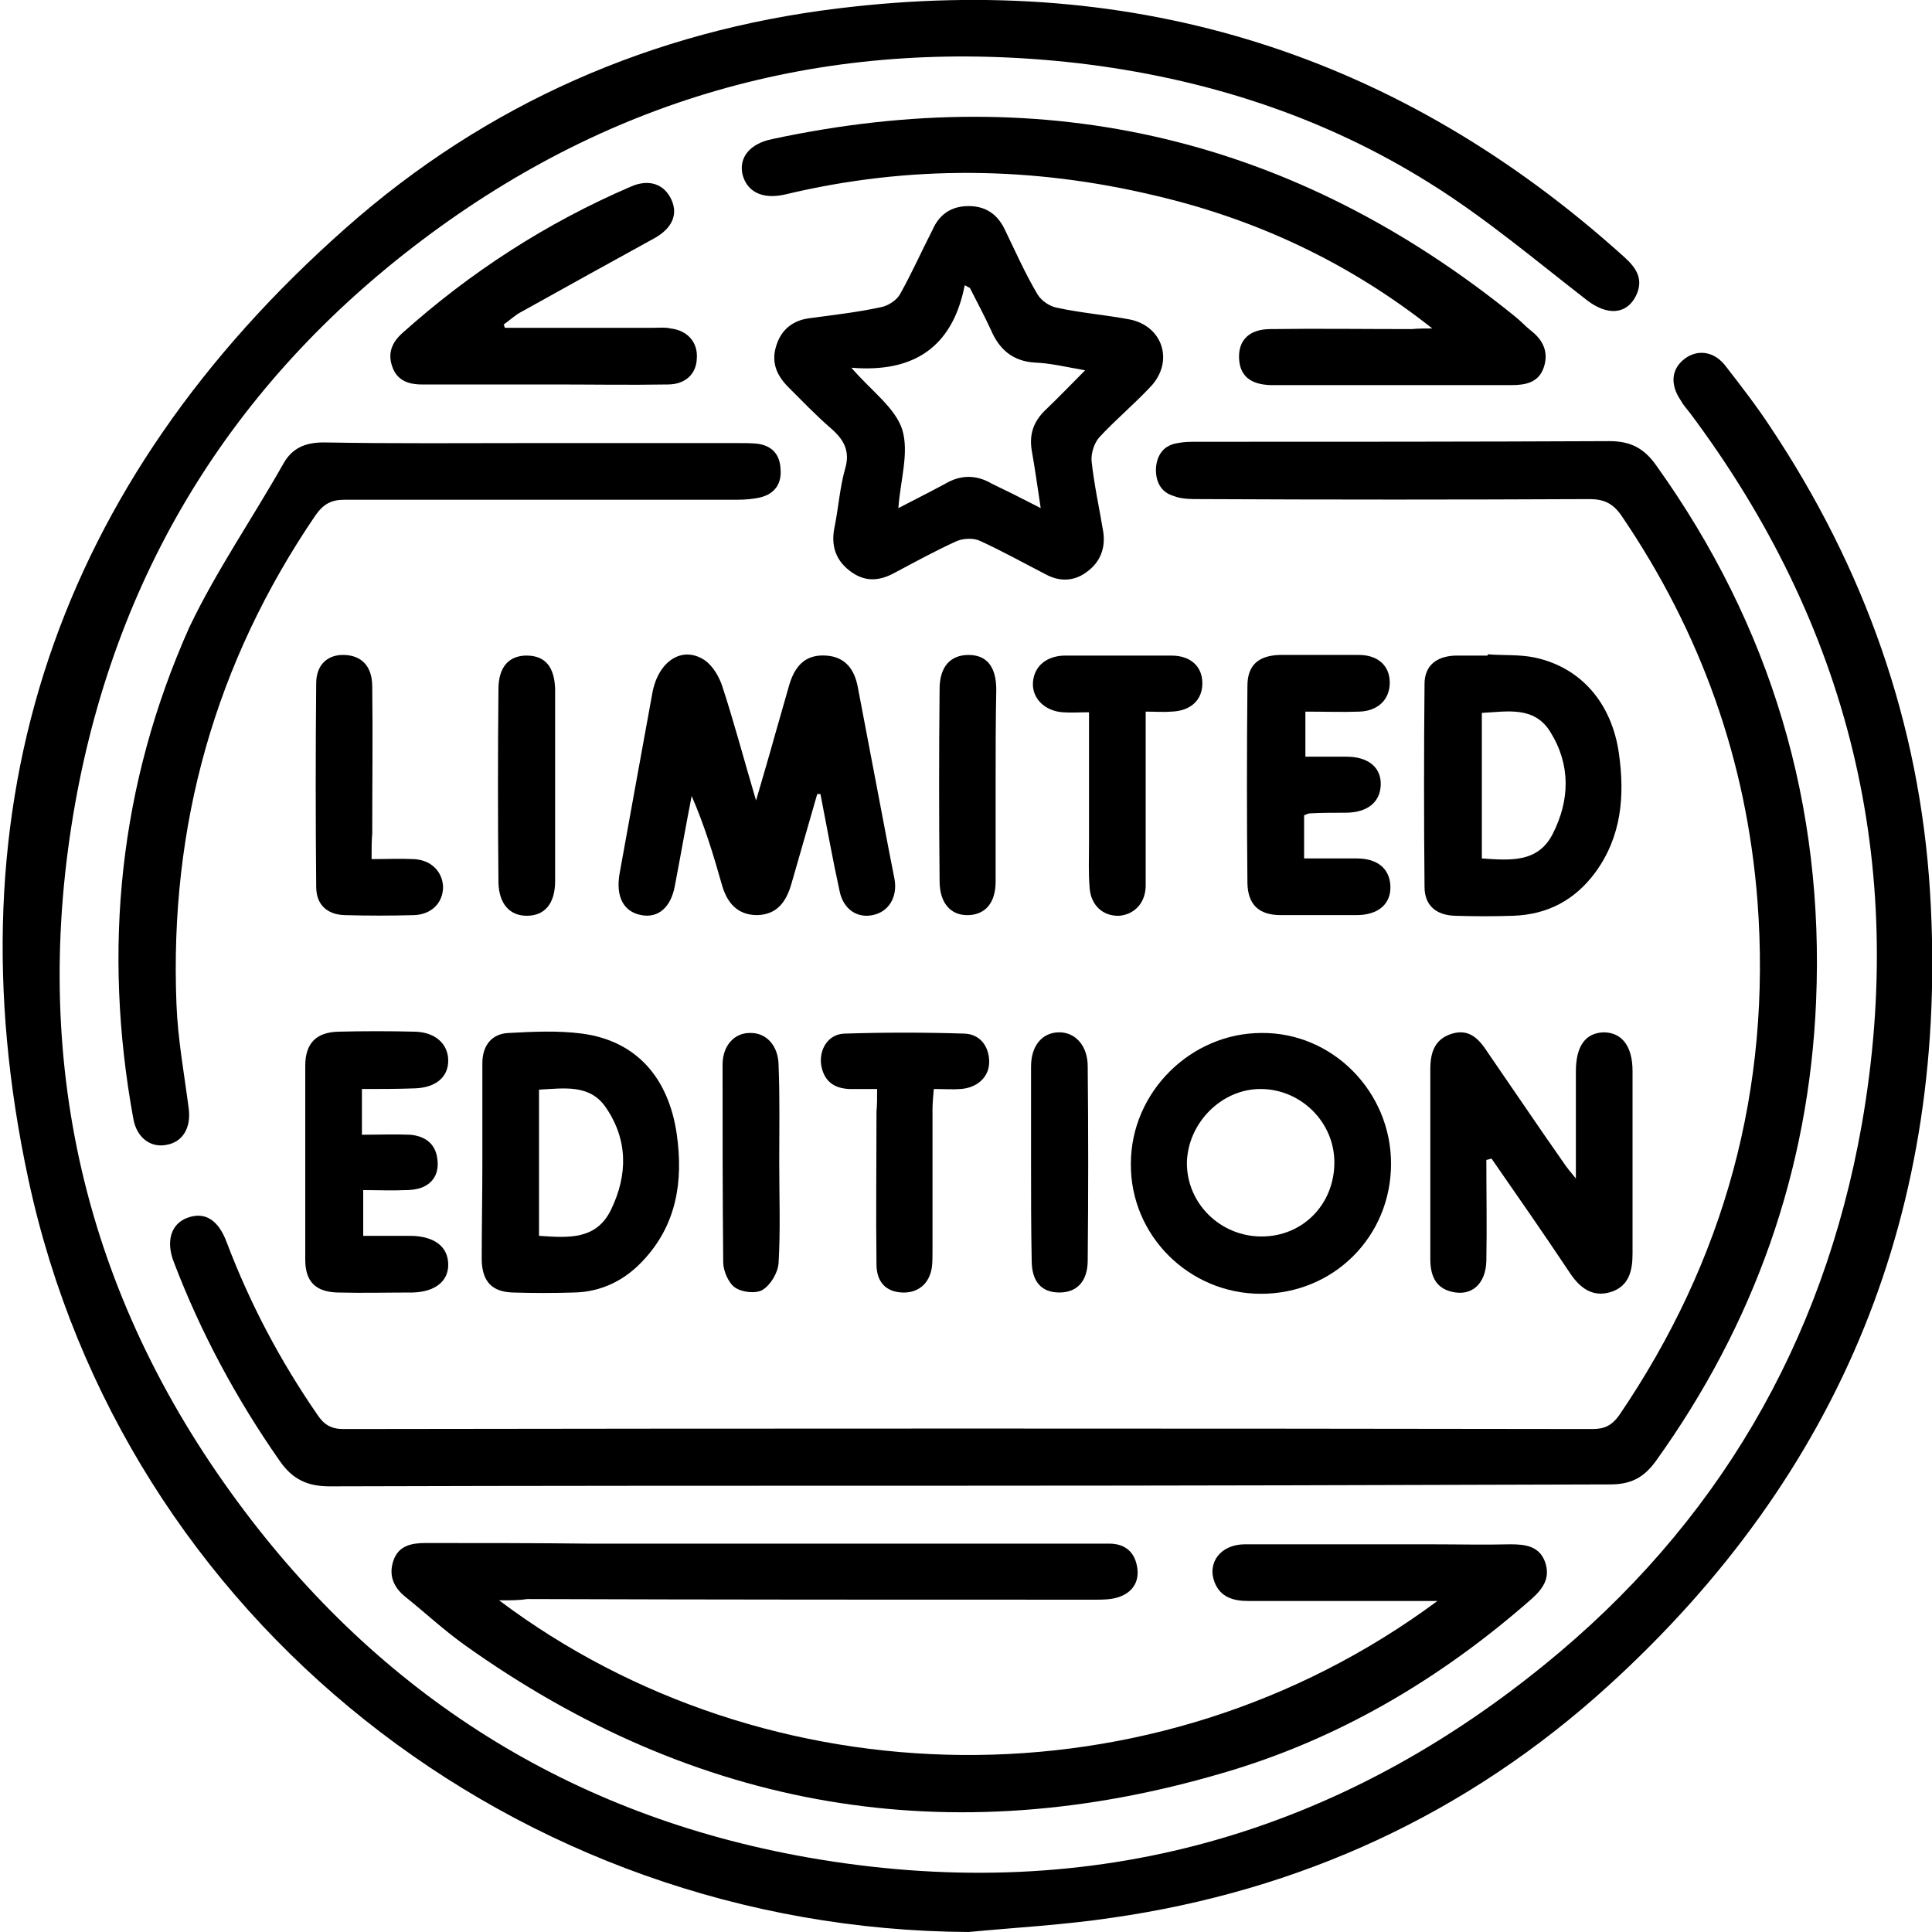 <svg xmlns="http://www.w3.org/2000/svg" xmlns:xlink="http://www.w3.org/1999/xlink" id="Layer_1" x="0px" y="0px" viewBox="0 0 300 300" style="enable-background:new 0 0 300 300;" xml:space="preserve"> <path d="M150.4,300c-70-0.4-131.3-48.4-146-116.9C-8.1,124.8,8.9,75,53.7,35.4c21.8-19.3,47.6-30.6,76.5-34.1 c46.4-5.7,87.2,7.2,122,38.6c1.9,1.7,3.1,3.5,1.8,6.1c-1.5,2.9-4.5,3-7.6,0.6c-8-6.2-15.8-12.8-24.3-18.1 C205.4,18,186.9,12.1,167.3,9.8C130.4,5.6,96.9,14.2,67,36.2c-30,22.1-48.7,51.7-55.3,88.4c-7.1,39.7,1.3,76.2,25.2,108.6 c22.1,30,51.7,48.7,88.4,55.2c42.5,7.5,80.9-2.6,114.4-29.8c26.8-21.7,43.4-50,49.4-84c7.1-40.6-2-77.5-26.7-110.5 c-0.5-0.6-1-1.2-1.4-1.9c-1.7-2.5-1.5-4.9,0.6-6.5c2-1.5,4.6-1.2,6.4,1.2c2.4,3.1,4.8,6.2,6.9,9.4c14.6,21.9,23.2,46,24.8,72.3 c3,49-13.7,90.2-50,123.2c-21.9,19.9-47.8,31.8-77.1,36C165.2,298.9,157.8,299.3,150.4,300z"></path> <path d="M150.4,230.7c-33.1,0-66.1,0-99.2,0.1c-3.5,0-5.8-1.1-7.8-4C36.7,217.2,31.2,207,27,196c-1.3-3.3-0.4-6,2.1-6.9 c2.7-1,4.8,0.3,6.1,3.8c3.6,9.5,8.3,18.4,14.1,26.8c1,1.5,2.1,2.2,4,2.2c64.7-0.1,129.3-0.1,194,0c1.9,0,3-0.6,4.1-2.1 c16.4-24.1,23.7-50.7,21.5-79.9c-1.7-21.9-8.8-41.7-21.1-59.8c-1.3-1.9-2.7-2.6-5-2.6c-20.2,0.1-40.4,0.1-60.6,0c-1.3,0-2.8,0-4-0.5 c-2-0.6-2.8-2.3-2.7-4.4c0.2-2.1,1.3-3.5,3.4-3.8c1-0.2,1.9-0.2,2.9-0.2c21.4,0,42.7,0,64.1-0.1c3.3,0,5.4,1.1,7.3,3.8 c17.8,24.9,26.1,52.7,24.8,83.2c-1.1,26.2-9.6,50.1-24.9,71.4c-1.9,2.6-3.9,3.6-7.1,3.6C216.7,230.6,183.6,230.7,150.4,230.7z"></path> <path d="M77.5,248.5c41.5,31.2,101.6,32.8,145.7,0.1c-1.7,0-2.7,0-3.7,0c-8.6,0-17.2,0-25.7,0c-2.3,0-4.3-0.6-5.2-2.9 c-1.2-3.1,1-5.9,4.7-5.9c9.6,0,19.1,0,28.7,0c4.2,0,8.4,0.1,12.6,0c2.3,0,4.4,0.3,5.3,2.7c0.9,2.5-0.3,4.2-2.1,5.8 c-14.1,12.4-30,21.8-47.9,27c-42.4,12.5-81.8,5.8-117.8-19.9c-3.2-2.3-6-4.9-9.1-7.4c-1.9-1.5-2.7-3.4-1.9-5.7 c0.8-2.3,2.8-2.7,5-2.7c8.6,0,17.2,0,25.7,0.1c26,0,52.1,0,78.1,0c0.9,0,1.8,0,2.6,0c2.5,0.1,3.8,1.6,4.1,3.8 c0.3,2.2-0.8,3.8-2.9,4.5c-1.2,0.4-2.5,0.4-3.7,0.4c-29.4,0-58.7,0-88.1-0.1C80.6,248.5,79.4,248.5,77.5,248.5z"></path> <path d="M82.8,68.8c10.5,0,21.1,0,31.6,0c1.1,0,2.2,0,3.2,0.1c2.3,0.3,3.5,1.7,3.6,3.9c0.2,2.2-0.8,3.8-3,4.4 c-1.2,0.3-2.5,0.4-3.8,0.4c-20.3,0-40.6,0-60.9,0c-2.1,0-3.3,0.7-4.5,2.4c-15.6,22.9-22.7,48.2-21.6,75.9c0.2,5.4,1.2,10.8,1.9,16.2 c0.4,3-0.9,5.3-3.6,5.7c-2.4,0.4-4.5-1.2-5-4.1c-4.8-26.3-2.2-51.9,8.7-76.3C33.6,88.6,39.2,80.5,44,72c1.4-2.5,3.5-3.3,6.3-3.3 C61.1,68.9,72,68.8,82.8,68.8z"></path> <path d="M150.4,32c2.8,0,4.6,1.4,5.7,3.8c1.6,3.3,3.1,6.7,5,9.9c0.6,1,1.9,1.9,3.1,2.1c3.7,0.8,7.5,1.1,11.2,1.8 c5.1,1,6.9,6.4,3.4,10.3c-2.6,2.8-5.5,5.2-8.1,8c-0.8,0.9-1.3,2.5-1.2,3.7c0.4,3.7,1.2,7.3,1.8,10.9c0.4,2.5-0.4,4.7-2.4,6.2 c-1.9,1.5-4.1,1.7-6.3,0.6c-3.5-1.8-6.9-3.7-10.4-5.3c-1-0.5-2.6-0.4-3.6,0c-3.3,1.5-6.4,3.2-9.6,4.9c-2.5,1.4-4.8,1.5-7.1-0.3 c-2.2-1.7-2.9-4-2.3-6.8c0.6-3,0.8-6,1.6-8.9c0.9-2.9-0.2-4.7-2.3-6.5c-2.3-2-4.4-4.2-6.5-6.3c-1.9-1.9-2.7-4-1.8-6.6 c0.8-2.4,2.6-3.8,5.2-4.1c3.7-0.5,7.3-0.9,11-1.7c1.1-0.2,2.5-1.1,3-2.1c1.8-3.2,3.3-6.6,5-9.9C145.8,33.4,147.6,32,150.4,32z M161.6,78.9c-0.5-3.3-0.9-6.2-1.4-9c-0.4-2.5,0.3-4.5,2.2-6.3c2-1.9,3.9-3.9,6.1-6.1c-2.9-0.5-5.3-1.1-7.8-1.2 c-3.4-0.2-5.5-2-6.8-5c-1-2.2-2.2-4.4-3.3-6.6c-0.3-0.1-0.5-0.3-0.8-0.4c-1.9,9.7-8,13.6-17.6,12.8c3.1,3.6,6.8,6.2,7.9,9.6 c1.1,3.6-0.3,7.9-0.6,12.2c2.5-1.3,4.9-2.5,7.3-3.8c2.4-1.4,4.8-1.4,7.2,0C156.3,76.2,158.7,77.4,161.6,78.9z"></path> <path d="M222.4,51c-12.9-10.2-27.2-16.9-42.9-20.6c-19.2-4.6-38.4-4.8-57.6-0.2c-3.5,0.8-5.9-0.4-6.6-3.1c-0.6-2.6,1.1-4.8,4.6-5.5 c42.8-9.2,81.2-0.1,115.3,27.5c0.9,0.7,1.7,1.6,2.6,2.3c1.9,1.5,2.7,3.4,1.9,5.7c-0.8,2.3-2.8,2.7-5,2.7c-10,0-20.1,0-30.1,0 c-2.4,0-4.9,0-7.3,0c-3.2-0.1-4.8-1.5-4.9-4.2c-0.1-2.8,1.6-4.5,4.9-4.5c7.3-0.1,14.6,0,21.9,0C220.3,51,221.4,51,222.4,51z"></path> <path d="M126.9,123.3c-1.3,4.6-2.7,9.3-4,13.9c-0.8,2.8-2.2,4.8-5.3,4.9c-3.1,0-4.7-1.9-5.5-4.7c-1.3-4.6-2.7-9.2-4.7-13.8 c-0.9,4.6-1.7,9.2-2.6,13.9c-0.6,3.4-2.6,5.1-5.2,4.6c-2.8-0.5-4-2.9-3.4-6.4c1.7-9.4,3.4-18.8,5.1-28.1c0.9-4.9,4.6-7.4,8.1-5.1 c1.3,0.9,2.3,2.6,2.8,4.2c1.8,5.5,3.3,11.2,5.2,17.6c1.1-3.8,2-6.8,2.8-9.7c0.8-2.8,1.6-5.6,2.4-8.4c1-3.2,2.8-4.6,5.7-4.4 c3,0.2,4.4,2.2,4.9,4.9c1.6,8.4,3.2,16.8,4.8,25.2c0.3,1.5,0.6,3.1,0.9,4.6c0.5,2.8-0.9,5.1-3.4,5.6c-2.4,0.5-4.5-0.9-5.1-3.6 c-1.1-5-2-10.1-3-15.2C127.2,123.3,127.1,123.3,126.9,123.3z"></path> <path d="M230.8,180.1c0,5.2,0.1,10.5,0,15.7c-0.1,3.6-2.3,5.5-5.3,4.8c-2.7-0.6-3.4-2.7-3.4-5.1c0-4.9,0-9.7,0-14.6 c0-5,0-9.9,0-14.9c0-2.6,0.7-4.7,3.4-5.5c2.7-0.8,4.2,0.9,5.5,2.9c4,5.8,7.9,11.6,11.9,17.3c0.4,0.6,0.9,1.2,1.8,2.3 c0-6,0-11.3,0-16.6c0-4,1.5-6,4.3-6.1c2.8,0,4.5,2.1,4.5,6c0,9.5,0,18.9,0,28.4c0,2.7-0.6,5-3.3,5.9c-2.8,0.9-4.8-0.5-6.4-2.9 c-4-6-8.1-11.9-12.2-17.8C231.2,180,231,180.1,230.8,180.1z"></path> <path d="M216,180.7c0,11.3-8.9,20.2-20.2,20.2c-11.2,0-20.3-9.1-20.2-20.2c0-11.1,9.3-20.3,20.3-20.3 C206.9,160.3,216,169.5,216,180.7z M207.2,180.5c0-6.2-5.1-11.3-11.3-11.4c-6.2-0.1-11.5,5.3-11.6,11.5c0,6.3,5.2,11.4,11.6,11.4 C202.3,192,207.2,187,207.2,180.5z"></path> <path d="M231,101.6c2.4,0.2,4.9,0,7.3,0.5c7.1,1.5,12,7,13.1,15c0.9,6.5,0.4,12.8-3.7,18.4c-3.2,4.3-7.4,6.5-12.7,6.7 c-3,0.1-6,0.1-9.1,0c-2.9-0.1-4.7-1.6-4.7-4.5c-0.1-10.5-0.1-21,0-31.5c0-2.8,1.8-4.3,4.8-4.4c1.7,0,3.3,0,5,0 C231,101.7,231,101.6,231,101.6z M230.1,133.3c4.4,0.3,8.7,0.7,11-3.8c2.7-5.3,2.8-10.8-0.4-15.9c-2.5-4-6.7-3.1-10.6-2.9 C230.1,118.3,230.1,125.6,230.1,133.3z"></path> <path d="M74.9,180.6c0-5.2,0-10.3,0-15.5c0-2.8,1.5-4.6,4.1-4.7c3.8-0.2,7.6-0.4,11.4,0.1c8.2,1.1,13.4,6.6,14.7,15.7 c1,7.2,0,14-5.3,19.6c-2.8,3-6.4,4.8-10.6,4.9c-3.2,0.1-6.4,0.1-9.6,0c-3.2-0.1-4.7-1.7-4.8-5C74.8,190.8,74.9,185.7,74.9,180.6z M83.7,191.9c4.5,0.3,8.9,0.7,11.2-4.1c2.6-5.4,2.6-10.8-0.8-15.8c-2.5-3.7-6.5-3-10.4-2.8C83.7,176.9,83.7,184.3,83.7,191.9z"></path> <path d="M78.4,50.9c7.7,0,15.4,0,23.1,0c0.9,0,1.8-0.1,2.6,0.1c2.7,0.3,4.3,2.2,4.1,4.7c-0.1,2.4-1.8,4-4.5,4 c-5.9,0.1-11.9,0-17.8,0c-6.8,0-13.6,0-20.4,0c-2.2,0-3.9-0.7-4.6-2.8c-0.7-2-0.1-3.7,1.6-5.2c10.6-9.5,22.4-17.1,35.4-22.7 c2.9-1.3,5.3-0.4,6.4,2.1c1,2.3,0,4.4-2.7,5.9c-6.9,3.8-13.8,7.6-20.6,11.4c-1,0.5-1.8,1.3-2.8,2C78.3,50.5,78.3,50.7,78.4,50.9z"></path> <path d="M202.7,110.5c0,2.5,0,4.6,0,7c2.2,0,4.3,0,6.4,0c3.4,0,5.4,1.7,5.3,4.4c-0.1,2.7-2.1,4.3-5.5,4.3c-1.9,0-3.7,0-5.5,0.1 c-0.2,0-0.4,0.1-0.9,0.3c0,0.9,0,1.9,0,3c0,1.1,0,2.1,0,3.7c2.8,0,5.5,0,8.2,0c3.2,0,5.1,1.6,5.2,4.3c0.1,2.8-1.9,4.5-5.3,4.5 c-3.9,0-7.8,0-11.7,0c-3.4,0-5.1-1.6-5.2-4.9c-0.1-10.2-0.1-20.5,0-30.7c0-3.2,1.7-4.7,5-4.8c4.1,0,8.2,0,12.3,0 c3,0,4.8,1.7,4.8,4.3c0,2.6-1.8,4.4-4.7,4.5C208.5,110.6,205.8,110.5,202.7,110.5z"></path> <path d="M56.2,169.1c0,2.5,0,4.5,0,7.1c2.5,0,5-0.1,7.5,0c2.2,0.2,3.9,1.3,4.2,3.7c0.3,2-0.4,3.7-2.4,4.5c-0.8,0.3-1.7,0.4-2.5,0.4 c-2.1,0.1-4.3,0-6.6,0c0,2.4,0,4.5,0,7.1c2.5,0,5,0,7.5,0c3.6,0.1,5.7,1.7,5.7,4.5c0,2.6-2.1,4.2-5.5,4.3c-3.9,0-7.8,0.1-11.7,0 c-3.4-0.1-5-1.7-5-5.1c0-10,0-20.1,0-30.1c0-3.5,1.7-5.2,5.1-5.3c4-0.1,8-0.1,12,0c3.1,0.1,5.1,1.9,5.1,4.5c0,2.6-2,4.2-5.2,4.3 C61.7,169.1,59.1,169.1,56.2,169.1z"></path> <path d="M136.2,169.1c-1.8,0-3,0-4.3,0c-2.5-0.1-4-1.3-4.4-3.8c-0.3-2.4,1.1-4.7,3.6-4.8c6.2-0.2,12.5-0.2,18.7,0 c2.4,0.1,3.8,2,3.8,4.4c0,2.3-1.8,4-4.4,4.2c-1.3,0.1-2.5,0-4.2,0c-0.1,1.1-0.2,2.2-0.2,3.2c0,7.3,0,14.6,0,21.9 c0,0.9,0,1.8-0.1,2.6c-0.4,2.6-2.2,4-4.6,3.9c-2.5-0.1-4-1.6-4-4.4c-0.1-7.9,0-15.8,0-23.7C136.2,171.6,136.2,170.6,136.2,169.1z"></path> <path d="M177.9,110.5c0,7.7,0,15.1,0,22.5c0,1.6,0,3.1,0,4.7c-0.1,2.6-1.8,4.3-4.1,4.5c-2.5,0.1-4.4-1.6-4.6-4.3 c-0.2-2.3-0.1-4.7-0.1-7c0-6.6,0-13.2,0-20.3c-1.4,0-2.8,0.1-4.1,0c-2.8-0.2-4.8-2.2-4.6-4.7c0.2-2.4,2-4,4.8-4.1 c5.6,0,11.1,0,16.7,0c3,0,4.8,1.7,4.8,4.3c0,2.6-1.8,4.3-4.8,4.4C180.7,110.6,179.4,110.5,177.9,110.5z"></path> <path d="M57.7,133.4c2.4,0,4.4-0.1,6.5,0c2.7,0.1,4.5,1.9,4.6,4.3c0,2.5-1.8,4.3-4.5,4.4c-3.6,0.1-7.2,0.1-10.8,0 c-2.7-0.1-4.4-1.6-4.4-4.4c-0.1-10.5-0.1-21.1,0-31.6c0-2.9,1.8-4.5,4.4-4.4c2.6,0.1,4.3,1.7,4.3,4.9c0.1,7.6,0,15.2,0,22.8 C57.7,130.6,57.7,131.8,57.7,133.4z"></path> <path d="M154.6,122c0,5,0,9.9,0,14.9c0,3.3-1.6,5.1-4.2,5.2c-2.8,0.1-4.5-1.9-4.5-5.3c-0.1-9.9-0.1-19.9,0-29.8 c0-3.5,1.7-5.3,4.5-5.3c2.8,0,4.3,1.8,4.3,5.4C154.6,112.1,154.6,117.1,154.6,122z"></path> <path d="M86.2,121.9c0,5,0,9.9,0,14.9c0,3.5-1.6,5.4-4.4,5.4c-2.7,0-4.3-1.9-4.4-5.1c-0.1-10-0.1-20.1,0-30.1c0-3.5,1.7-5.3,4.6-5.2 c2.7,0.1,4.1,1.8,4.2,5.2C86.2,111.9,86.2,116.9,86.2,121.9z"></path> <path d="M121,180.6c0,5.2,0.2,10.3-0.1,15.5c-0.1,1.5-1.2,3.4-2.5,4.2c-1,0.6-3.2,0.4-4.3-0.4c-1-0.7-1.8-2.6-1.8-3.9 c-0.1-10.2-0.1-20.5-0.1-30.7c0-2.9,1.8-4.9,4.2-4.9c2.6-0.1,4.5,2,4.5,5.1C121.1,170.5,121,175.5,121,180.6z"></path> <path d="M160.1,180.5c0-5,0-9.9,0-14.9c0-3.2,1.7-5.2,4.2-5.3c2.6-0.1,4.6,2,4.6,5.3c0.1,10,0.1,20.1,0,30.1c0,3.3-1.7,5-4.4,5 c-2.8,0-4.3-1.7-4.3-5C160.1,190.7,160.1,185.6,160.1,180.5z"></path> </svg>